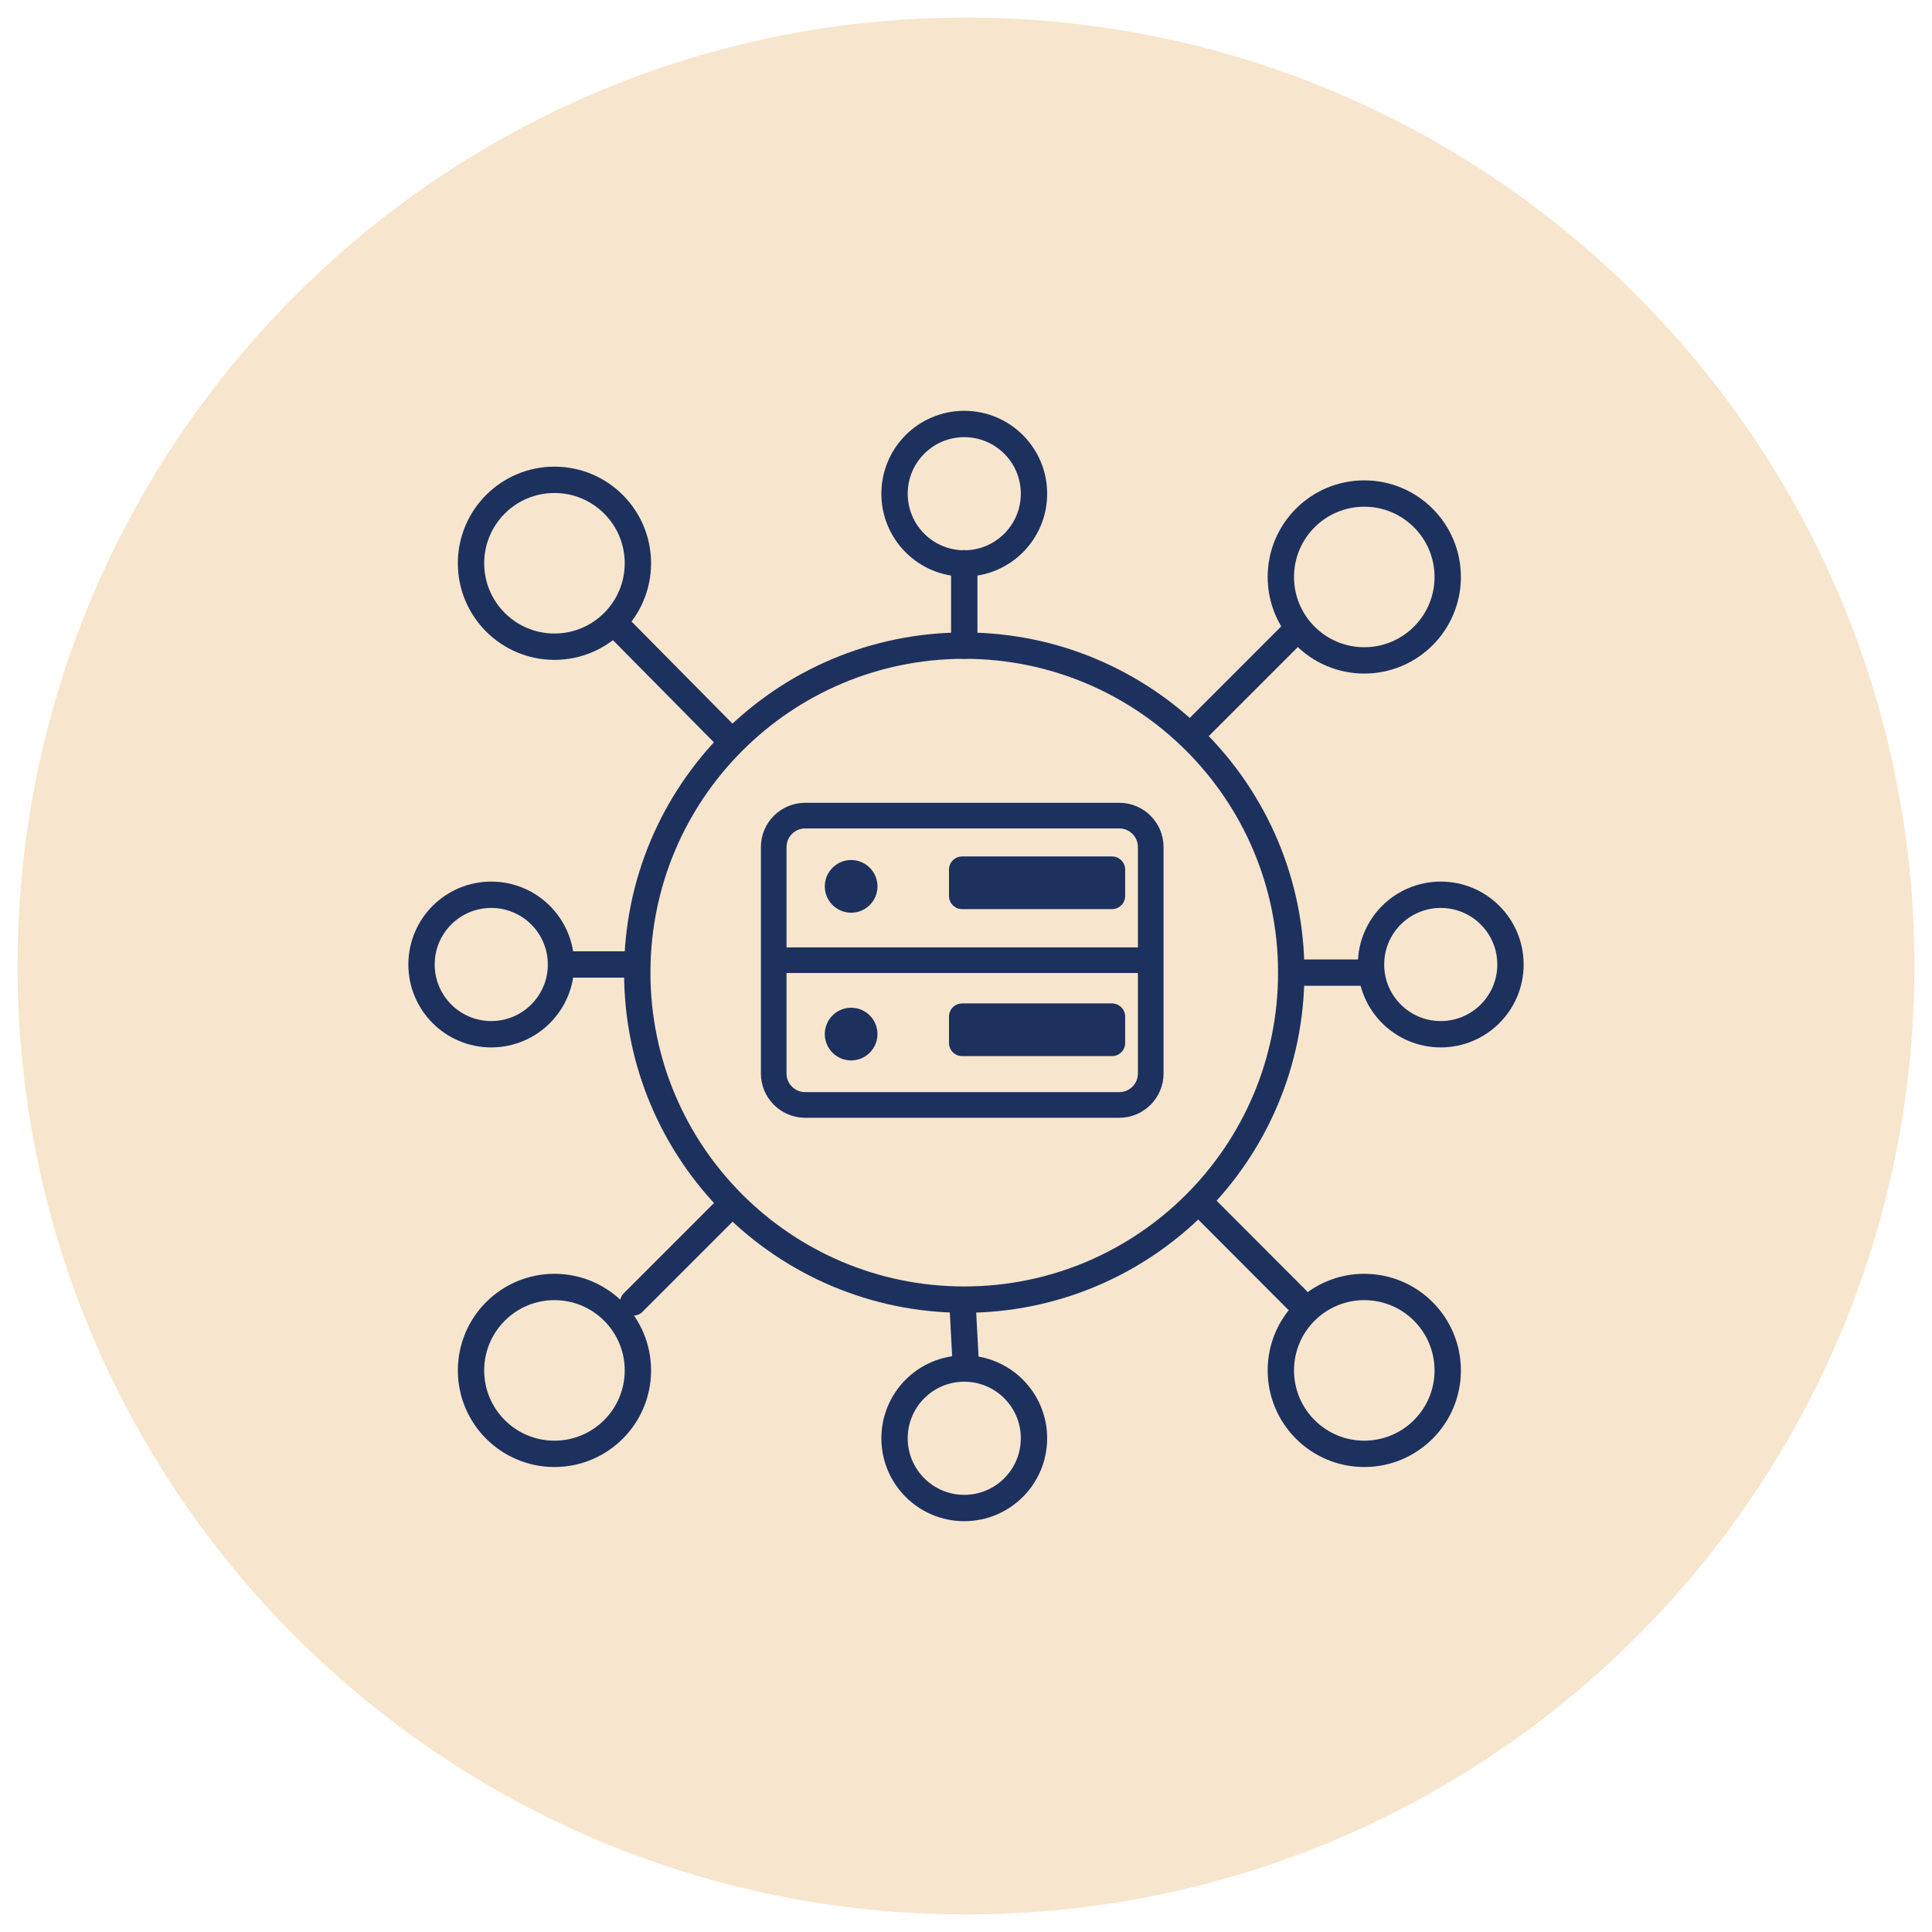 <svg width="110" height="110" viewBox="0 0 110 110" fill="none" xmlns="http://www.w3.org/2000/svg">
<path d="M55 109C84.823 109 109 84.823 109 55C109 25.177 84.823 1 55 1C25.177 1 1 25.177 1 55C1 84.823 25.177 109 55 109Z" fill="#F7E6CD"/>
<path d="M54.901 73.995C65.183 73.995 73.518 65.659 73.518 55.377C73.518 45.095 65.183 36.76 54.901 36.76C44.619 36.76 36.283 45.095 36.283 55.377C36.283 65.659 44.619 73.995 54.901 73.995Z" stroke="#1D315F" stroke-width="1.5" stroke-linecap="round" stroke-linejoin="round"/>
<path d="M54.901 32.069V36.762" stroke="#1D315F" stroke-width="1.5" stroke-linecap="round" stroke-linejoin="round"/>
<path d="M35.41 35.9L41.453 42.013" stroke="#1D315F" stroke-width="1.5" stroke-linecap="round" stroke-linejoin="round"/>
<path d="M31.94 54.913H36.272" stroke="#1D315F" stroke-width="1.5" stroke-linecap="round" stroke-linejoin="round"/>
<path d="M73.519 55.377H77.851" stroke="#1D315F" stroke-width="1.5" stroke-linecap="round" stroke-linejoin="round"/>
<path d="M41.57 68.639L36.051 74.158" stroke="#1D315F" stroke-width="1.5" stroke-linecap="round" stroke-linejoin="round"/>
<path d="M54.808 74.322L54.982 77.594" stroke="#1D315F" stroke-width="1.5" stroke-linecap="round" stroke-linejoin="round"/>
<path d="M54.901 32.08C57.094 32.08 58.871 30.303 58.871 28.11C58.871 25.917 57.094 24.14 54.901 24.14C52.708 24.14 50.931 25.917 50.931 28.11C50.931 30.303 52.708 32.08 54.901 32.08Z" stroke="#1D315F" stroke-width="1.5" stroke-linecap="round" stroke-linejoin="round"/>
<path d="M54.901 85.86C57.094 85.86 58.871 84.082 58.871 81.89C58.871 79.697 57.094 77.919 54.901 77.919C52.708 77.919 50.931 79.697 50.931 81.89C50.931 84.082 52.708 85.86 54.901 85.86Z" stroke="#1D315F" stroke-width="1.5" stroke-linecap="round" stroke-linejoin="round"/>
<path d="M27.97 58.885C30.163 58.885 31.941 57.107 31.941 54.914C31.941 52.721 30.163 50.944 27.97 50.944C25.778 50.944 24 52.721 24 54.914C24 57.107 25.778 58.885 27.97 58.885Z" stroke="#1D315F" stroke-width="1.5" stroke-linecap="round" stroke-linejoin="round"/>
<path d="M82.03 58.885C84.223 58.885 86 57.107 86 54.914C86 52.721 84.223 50.944 82.03 50.944C79.837 50.944 78.06 52.721 78.06 54.914C78.06 57.107 79.837 58.885 82.03 58.885Z" stroke="#1D315F" stroke-width="1.5" stroke-linecap="round" stroke-linejoin="round"/>
<path d="M31.569 82.776C34.192 82.776 36.319 80.649 36.319 78.026C36.319 75.402 34.192 73.275 31.569 73.275C28.945 73.275 26.818 75.402 26.818 78.026C26.818 80.649 28.945 82.776 31.569 82.776Z" stroke="#1D315F" stroke-width="1.5" stroke-linecap="round" stroke-linejoin="round"/>
<path d="M77.676 82.776C80.3 82.776 82.427 80.649 82.427 78.026C82.427 75.402 80.3 73.275 77.676 73.275C75.053 73.275 72.926 75.402 72.926 78.026C72.926 80.649 75.053 82.776 77.676 82.776Z" stroke="#1D315F" stroke-width="1.5" stroke-linecap="round" stroke-linejoin="round"/>
<path d="M77.676 37.6C80.3 37.6 82.427 35.474 82.427 32.85C82.427 30.227 80.3 28.1 77.676 28.1C75.053 28.1 72.926 30.227 72.926 32.85C72.926 35.474 75.053 37.6 77.676 37.6Z" stroke="#1D315F" stroke-width="1.5" stroke-linecap="round" stroke-linejoin="round"/>
<path d="M31.569 36.82C34.192 36.82 36.319 34.693 36.319 32.07C36.319 29.446 34.192 27.319 31.569 27.319C28.945 27.319 26.818 29.446 26.818 32.07C26.818 34.693 28.945 36.82 31.569 36.82Z" stroke="#1D315F" stroke-width="1.5" stroke-linecap="round" stroke-linejoin="round"/>
<path d="M73.693 35.98L68.093 41.581" stroke="#1D315F" stroke-width="1.5" stroke-linecap="round" stroke-linejoin="round"/>
<path d="M68.302 68.455L73.821 73.986" stroke="#1D315F" stroke-width="1.5" stroke-linecap="round" stroke-linejoin="round"/>
<path d="M45.843 62.911H63.727C64.716 62.911 65.518 62.109 65.518 61.121V48.228C65.518 47.239 64.716 46.438 63.727 46.438H45.843C44.854 46.438 44.052 47.239 44.052 48.228V61.121C44.052 62.109 44.854 62.911 45.843 62.911Z" stroke="#1D315F" stroke-width="1.46" stroke-linecap="round" stroke-linejoin="round"/>
<path d="M54.781 59.381H63.312V57.881H54.781V59.381Z" stroke="#1D315F" stroke-width="1.5" stroke-linecap="round" stroke-linejoin="round"/>
<path d="M48.46 58.126C48.046 58.126 47.71 58.462 47.71 58.876C47.71 59.29 48.046 59.626 48.46 59.626C48.874 59.626 49.21 59.29 49.21 58.876C49.21 58.462 48.874 58.126 48.46 58.126Z" stroke="#1D315F" stroke-width="1.5" stroke-linecap="round" stroke-linejoin="round"/>
<path d="M54.781 51.012H63.312V49.512H54.781V51.012Z" stroke="#1D315F" stroke-width="1.5" stroke-linecap="round" stroke-linejoin="round"/>
<path d="M48.461 49.716C48.047 49.716 47.711 50.052 47.711 50.466C47.711 50.88 48.047 51.216 48.461 51.216C48.875 51.216 49.211 50.88 49.211 50.466C49.211 50.052 48.875 49.716 48.461 49.716Z" stroke="#1D315F" stroke-width="1.5" stroke-linecap="round" stroke-linejoin="round"/>
<path d="M44.527 54.67H65.24" stroke="#1D315F" stroke-width="1.46" stroke-linecap="round" stroke-linejoin="round"/>
</svg>
